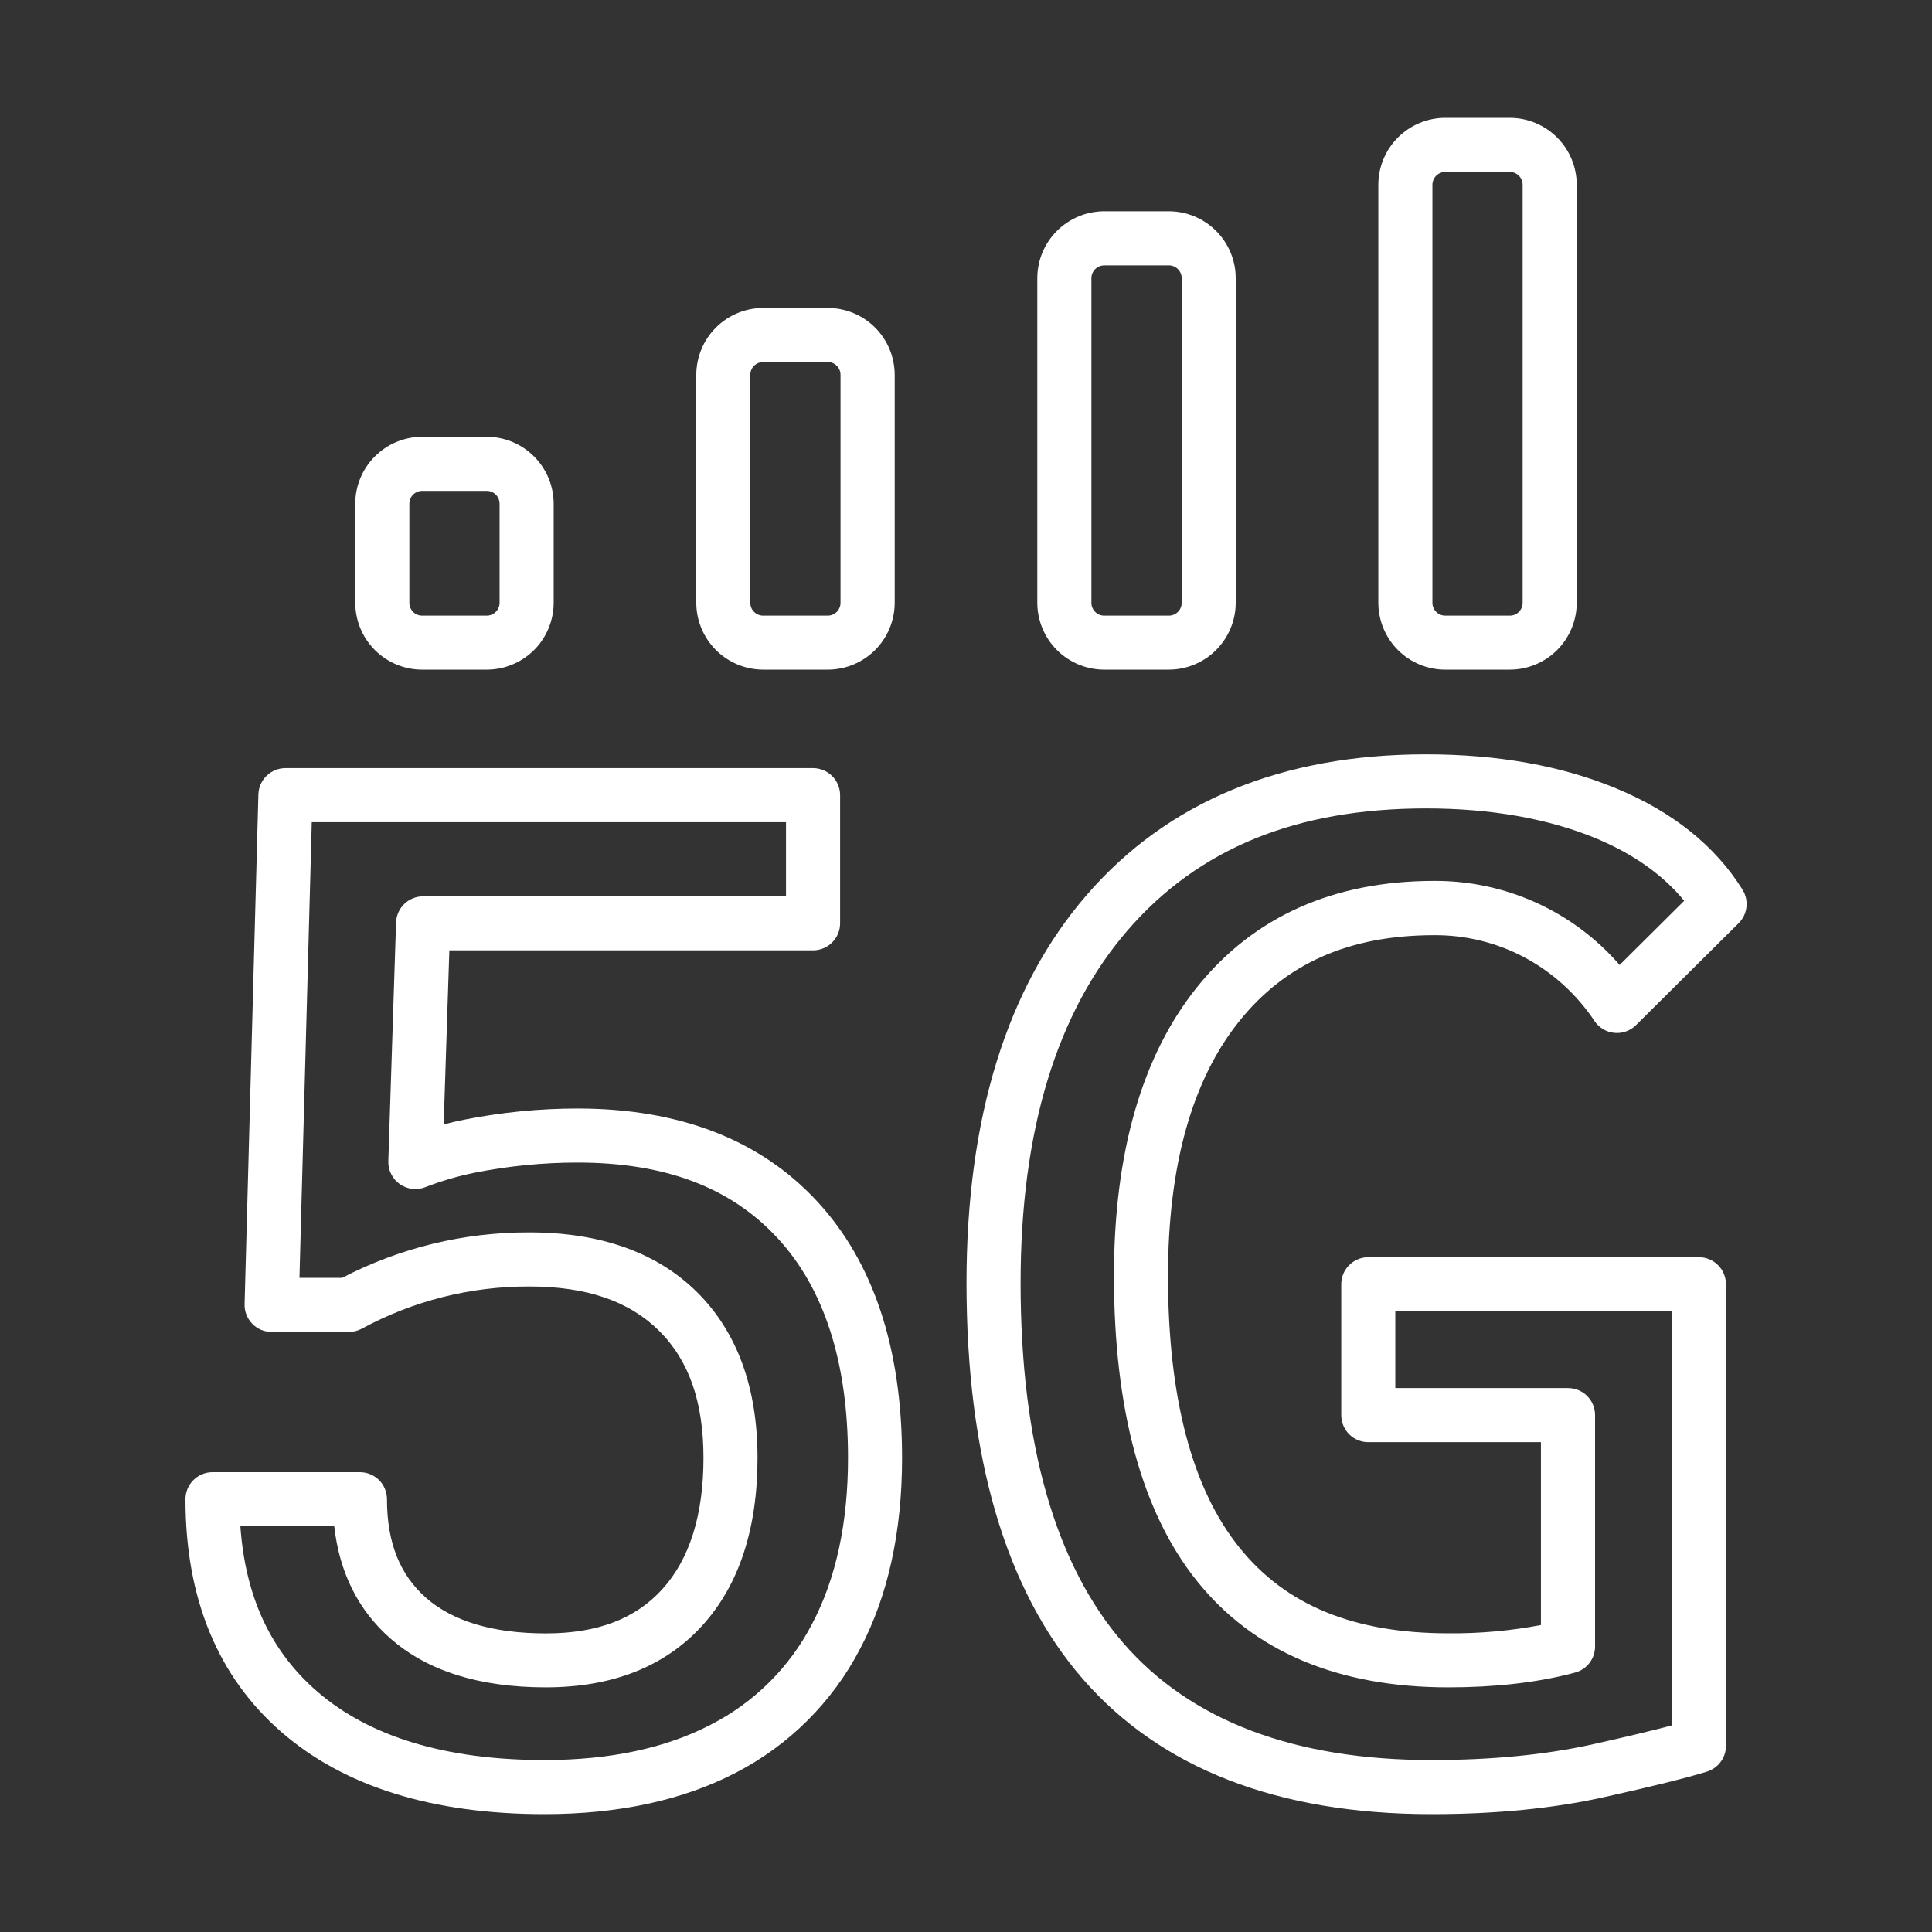 <svg width="43" height="43" viewBox="0 0 43 43" fill="none" xmlns="http://www.w3.org/2000/svg">
<rect x="0" y="0" width="43" height="43" fill="#333333" stroke="none"/>
<path d="M12.117 40.377C9.628 40.377 7.659 39.763 6.265 38.551C4.845 37.317 4.128 35.573 4.128 33.368C4.128 33.208 4.191 33.055 4.304 32.942C4.417 32.83 4.57 32.766 4.73 32.766H8.011C8.17 32.766 8.324 32.83 8.437 32.942C8.549 33.055 8.613 33.208 8.613 33.368C8.613 34.33 8.897 35.045 9.481 35.561C10.08 36.087 10.978 36.354 12.15 36.354C13.291 36.354 14.139 36.033 14.74 35.371C15.348 34.702 15.657 33.718 15.657 32.449C15.657 31.202 15.334 30.279 14.668 29.618C14.002 28.958 13.057 28.633 11.782 28.633C10.479 28.628 9.196 28.951 8.051 29.573C7.963 29.62 7.865 29.645 7.765 29.645H6.046C5.966 29.645 5.886 29.629 5.812 29.598C5.738 29.567 5.671 29.521 5.615 29.463C5.559 29.406 5.515 29.337 5.485 29.262C5.456 29.188 5.442 29.108 5.444 29.027L5.751 17.682C5.755 17.525 5.821 17.376 5.933 17.267C6.046 17.158 6.196 17.096 6.353 17.096H18.096C18.256 17.096 18.409 17.16 18.522 17.273C18.635 17.386 18.698 17.539 18.698 17.698V20.55C18.698 20.709 18.635 20.863 18.522 20.975C18.409 21.088 18.256 21.152 18.096 21.152H10.001L9.875 25.026C10.027 24.986 10.178 24.951 10.329 24.921C11.16 24.756 12.006 24.672 12.853 24.672C15.123 24.672 16.917 25.366 18.185 26.736C19.441 28.092 20.077 30.015 20.077 32.45C20.077 34.094 19.762 35.525 19.141 36.701C18.527 37.881 17.563 38.842 16.381 39.453C15.206 40.065 13.771 40.377 12.117 40.377ZM5.35 33.97C5.462 35.54 6.022 36.746 7.055 37.643C8.223 38.657 9.927 39.173 12.117 39.173C13.575 39.173 14.822 38.907 15.824 38.383C16.792 37.888 17.58 37.103 18.078 36.136C18.606 35.135 18.874 33.894 18.874 32.447C18.874 30.325 18.346 28.678 17.302 27.552C16.259 26.425 14.801 25.875 12.853 25.875C12.084 25.875 11.317 25.951 10.563 26.101C10.188 26.177 9.82 26.285 9.463 26.424C9.37 26.46 9.27 26.472 9.171 26.46C9.072 26.448 8.978 26.411 8.897 26.354C8.815 26.296 8.75 26.219 8.706 26.13C8.661 26.041 8.64 25.942 8.643 25.843L8.815 20.533C8.82 20.376 8.886 20.228 8.998 20.119C9.11 20.011 9.261 19.95 9.417 19.95H17.494V18.3H6.939L6.665 28.441H7.614C8.901 27.771 10.331 27.424 11.782 27.429C13.37 27.429 14.627 27.878 15.517 28.762C16.407 29.647 16.86 30.888 16.86 32.447C16.86 34.026 16.447 35.281 15.631 36.179C14.8 37.093 13.629 37.555 12.148 37.555C10.667 37.555 9.509 37.189 8.686 36.464C7.973 35.837 7.555 34.999 7.439 33.97H5.35Z" fill="white"/>
<path d="M31.863 40.377C28.446 40.377 25.833 39.363 24.096 37.364C22.381 35.389 21.511 32.425 21.511 28.552C21.511 24.873 22.412 21.968 24.188 19.918C25.986 17.841 28.527 16.789 31.741 16.789C33.337 16.789 34.76 17.044 35.973 17.548C37.231 18.07 38.176 18.828 38.783 19.801C38.855 19.917 38.886 20.054 38.87 20.189C38.855 20.325 38.794 20.451 38.697 20.547L36.412 22.816C36.35 22.878 36.274 22.926 36.19 22.956C36.107 22.986 36.018 22.997 35.93 22.988C35.842 22.98 35.757 22.952 35.681 22.906C35.605 22.861 35.539 22.8 35.49 22.726C35.096 22.134 34.562 21.648 33.935 21.311C33.317 20.981 32.626 20.811 31.926 20.814C30.034 20.814 28.615 21.44 27.583 22.727C26.531 24.037 25.996 25.946 25.996 28.399C25.996 31.097 26.529 33.129 27.581 34.438C28.613 35.728 30.136 36.352 32.232 36.352C32.924 36.359 33.616 36.297 34.296 36.168V32.098H30.453C30.294 32.098 30.141 32.035 30.028 31.922C29.915 31.809 29.852 31.656 29.852 31.496V28.583C29.852 28.424 29.915 28.27 30.028 28.158C30.141 28.045 30.294 27.981 30.453 27.981H37.812C37.972 27.981 38.125 28.045 38.238 28.158C38.351 28.27 38.414 28.424 38.414 28.583V38.855C38.415 38.984 38.374 39.109 38.297 39.213C38.221 39.316 38.114 39.393 37.99 39.431C37.54 39.57 36.786 39.758 35.682 40.003C34.565 40.251 33.282 40.377 31.863 40.377ZM31.741 17.993C28.851 17.993 26.678 18.881 25.097 20.706C23.516 22.532 22.715 25.172 22.715 28.552C22.715 32.126 23.486 34.825 25.005 36.574C26.503 38.299 28.81 39.173 31.863 39.173C33.192 39.173 34.388 39.056 35.42 38.829C36.18 38.66 36.779 38.516 37.21 38.402V29.185H31.055V30.894H34.899C35.059 30.894 35.212 30.957 35.325 31.07C35.438 31.183 35.501 31.336 35.501 31.496V36.645C35.501 36.779 35.457 36.908 35.375 37.014C35.293 37.12 35.178 37.195 35.048 37.228L34.948 37.254C34.163 37.454 33.249 37.555 32.232 37.555C29.781 37.555 27.901 36.759 26.642 35.19C25.415 33.662 24.793 31.376 24.793 28.396C24.793 25.661 25.415 23.499 26.642 21.971C27.901 20.402 29.679 19.606 31.925 19.606C32.707 19.603 33.479 19.768 34.191 20.091C34.902 20.414 35.536 20.887 36.048 21.477L37.485 20.049C37.012 19.472 36.353 19.005 35.512 18.655C34.446 18.218 33.177 17.993 31.741 17.993H31.741Z" fill="white"/>
<path d="M10.833 14.904H9.396C9.002 14.904 8.623 14.747 8.344 14.468C8.065 14.189 7.908 13.811 7.907 13.416V11.211C7.907 10.816 8.064 10.438 8.343 10.159C8.623 9.879 9.001 9.722 9.396 9.721H10.833C11.228 9.722 11.607 9.879 11.886 10.159C12.165 10.438 12.322 10.816 12.323 11.211V13.416C12.322 13.811 12.165 14.189 11.886 14.468C11.606 14.747 11.228 14.904 10.833 14.904ZM9.396 10.925C9.32 10.925 9.248 10.956 9.194 11.009C9.141 11.063 9.111 11.136 9.111 11.211V13.416C9.111 13.492 9.141 13.564 9.194 13.618C9.248 13.672 9.32 13.702 9.396 13.702H10.833C10.909 13.702 10.982 13.672 11.035 13.618C11.089 13.564 11.119 13.492 11.119 13.416V11.211C11.119 11.136 11.089 11.063 11.035 11.009C10.982 10.956 10.909 10.925 10.833 10.925H9.396Z" fill="white"/>
<path d="M18.423 14.904H16.985C16.591 14.903 16.213 14.746 15.934 14.467C15.655 14.188 15.498 13.81 15.497 13.416V8.342C15.498 7.948 15.655 7.569 15.934 7.291C16.212 7.012 16.591 6.855 16.985 6.854H18.422C18.817 6.854 19.195 7.01 19.475 7.289C19.755 7.568 19.912 7.947 19.913 8.342V13.416C19.912 13.811 19.755 14.189 19.476 14.468C19.196 14.747 18.818 14.904 18.423 14.904ZM16.985 8.058C16.909 8.058 16.837 8.088 16.783 8.141C16.729 8.195 16.699 8.268 16.699 8.343V13.416C16.699 13.492 16.729 13.565 16.783 13.618C16.837 13.672 16.909 13.702 16.985 13.702H18.422C18.497 13.702 18.57 13.672 18.624 13.618C18.677 13.564 18.707 13.492 18.707 13.416V8.342C18.707 8.266 18.677 8.194 18.623 8.14C18.57 8.087 18.497 8.057 18.422 8.056L16.985 8.058Z" fill="white"/>
<path d="M26.015 14.904H24.577C24.182 14.904 23.804 14.747 23.524 14.468C23.245 14.189 23.088 13.811 23.087 13.416V6.192C23.087 5.797 23.244 5.418 23.524 5.139C23.803 4.86 24.182 4.703 24.577 4.702H26.015C26.41 4.703 26.788 4.86 27.067 5.14C27.346 5.419 27.503 5.797 27.503 6.192V13.416C27.502 13.81 27.345 14.188 27.066 14.467C26.788 14.746 26.41 14.903 26.015 14.904ZM24.577 5.907C24.501 5.907 24.428 5.937 24.375 5.99C24.321 6.044 24.291 6.117 24.291 6.193V13.416C24.291 13.492 24.321 13.565 24.375 13.618C24.428 13.672 24.501 13.702 24.577 13.702H26.015C26.091 13.702 26.164 13.672 26.217 13.618C26.271 13.565 26.301 13.492 26.301 13.416V6.192C26.301 6.116 26.271 6.044 26.217 5.99C26.164 5.936 26.091 5.906 26.015 5.906L24.577 5.907Z" fill="white"/>
<path d="M33.604 14.904H32.166C31.772 14.904 31.393 14.747 31.114 14.468C30.835 14.189 30.678 13.811 30.677 13.416V4.113C30.677 3.718 30.834 3.339 31.114 3.06C31.393 2.781 31.772 2.623 32.166 2.623H33.604C33.998 2.623 34.377 2.781 34.656 3.06C34.936 3.339 35.093 3.718 35.093 4.113V13.416C35.092 13.811 34.935 14.189 34.656 14.468C34.377 14.747 33.998 14.904 33.604 14.904ZM32.166 3.827C32.091 3.827 32.018 3.857 31.965 3.911C31.911 3.964 31.881 4.037 31.881 4.113V13.416C31.881 13.492 31.911 13.565 31.965 13.618C32.018 13.672 32.091 13.702 32.166 13.702H33.604C33.679 13.702 33.752 13.672 33.806 13.618C33.859 13.565 33.889 13.492 33.889 13.416V4.113C33.889 4.037 33.859 3.964 33.805 3.911C33.752 3.857 33.679 3.827 33.604 3.827H32.166Z" fill="white"/>
</svg>
